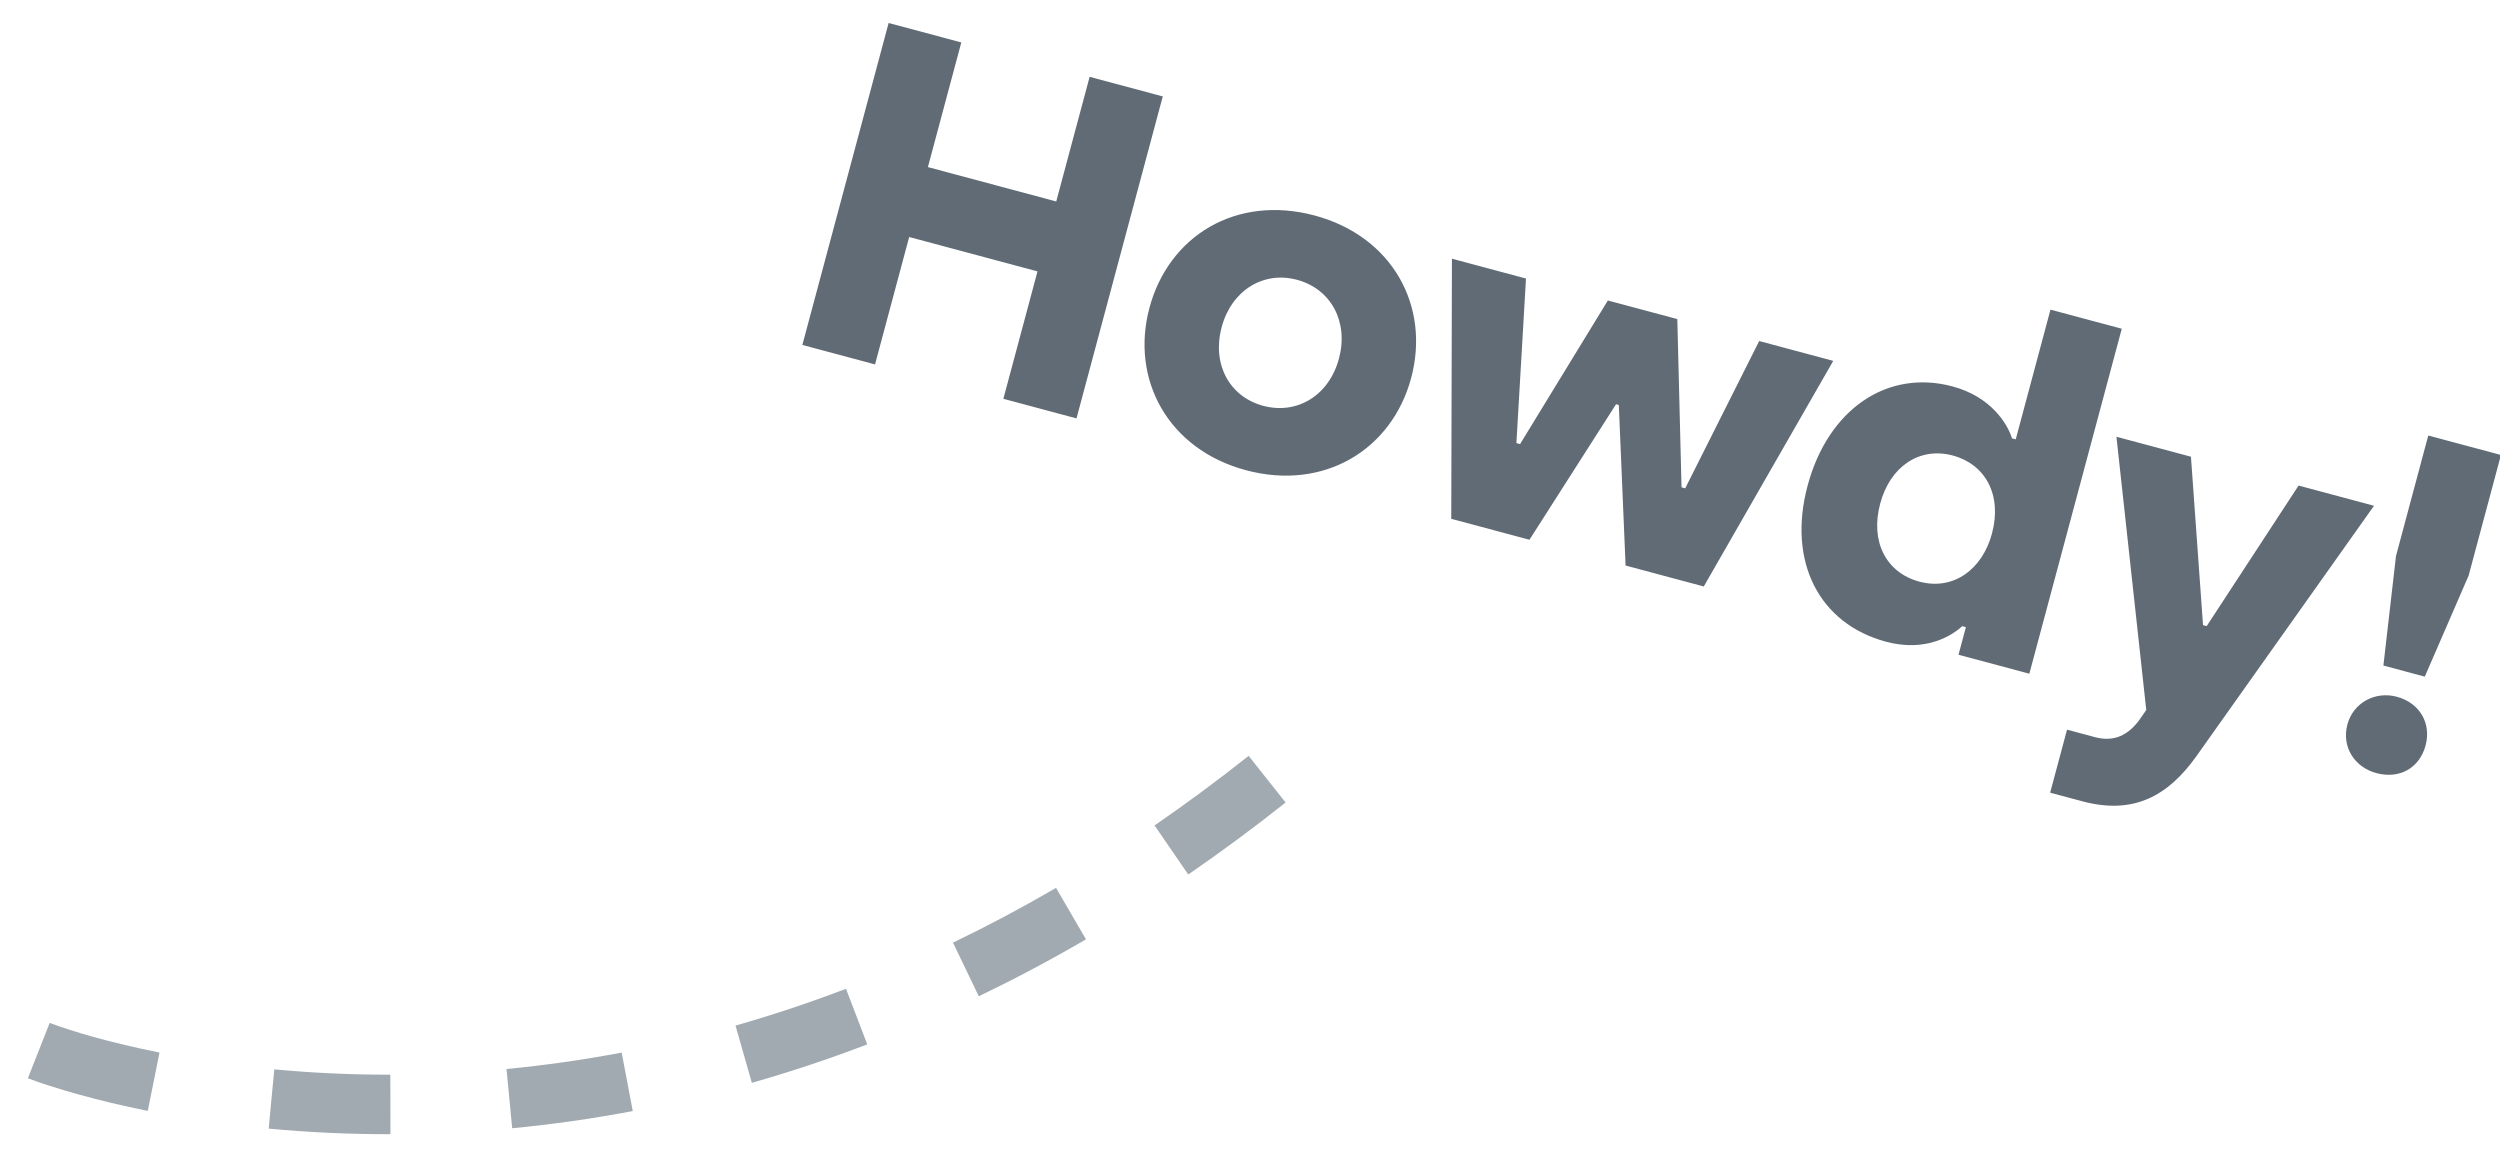 <?xml version="1.0" encoding="UTF-8"?>
<svg width="84px" height="39px" viewBox="0 0 84 39" version="1.1" xmlns="http://www.w3.org/2000/svg" xmlns:xlink="http://www.w3.org/1999/xlink">
    <!-- Generator: Sketch 64 (93537) - https://sketch.com -->
    <title>Group 3</title>
    <desc>Created with Sketch.</desc>
    <g id="Desktop" stroke="none" stroke-width="1" fill="none" fill-rule="evenodd">
        <g id="About-us" transform="translate(-790, -362)" fill-rule="nonzero">
            <g id="Group-3" transform="translate(789.974, 362)">
                <path d="M29.633,19 L29.633,14.568 L34.097,14.568 L34.097,19 L36.641,19 L36.641,7.8 L34.097,7.8 L34.097,12.136 L29.633,12.136 L29.633,7.8 L27.105,7.8 L27.105,19 L29.633,19 Z M42.591,19.208 C45.311,19.208 47.151,17.272 47.151,14.776 C47.151,12.28 45.311,10.344 42.607,10.344 C39.871,10.344 38.047,12.28 38.047,14.776 C38.047,17.272 39.887,19.208 42.591,19.208 Z M42.591,16.968 C41.423,16.968 40.559,16.072 40.559,14.776 C40.559,13.496 41.423,12.584 42.591,12.584 C43.775,12.584 44.639,13.496 44.639,14.776 C44.639,16.056 43.775,16.968 42.591,16.968 Z M52.397,19 L54.029,13.848 L54.125,13.848 L55.741,19 L58.461,19 L60.701,10.552 L58.125,10.552 L57.005,15.976 L56.877,15.976 L55.277,10.552 L52.861,10.552 L51.261,15.976 L51.133,15.976 L50.013,10.552 L47.437,10.552 L49.677,19 L52.397,19 Z M64.858,19.208 C66.25,19.208 66.954,18.424 67.194,18.04 L67.322,18.04 L67.322,19 L69.786,19 L69.786,7 L67.306,7 L67.306,11.512 L67.178,11.512 C66.89,11.064 66.122,10.344 64.794,10.344 C62.522,10.344 60.954,12.168 60.954,14.824 C60.954,17.48 62.538,19.208 64.858,19.208 Z M65.418,16.968 C64.25,16.968 63.466,16.088 63.466,14.776 C63.466,13.48 64.25,12.584 65.402,12.584 C66.538,12.584 67.354,13.432 67.354,14.776 C67.354,16.024 66.602,16.968 65.418,16.968 Z M72.616,22.68 C74.392,22.68 75.352,21.768 75.928,20.216 L79.512,10.552 L76.888,10.552 L75.128,15.912 L75,15.912 L73.144,10.552 L70.552,10.552 L73.896,19.16 L73.752,19.56 C73.528,20.12 73.144,20.488 72.472,20.488 L71.496,20.488 L71.496,22.68 L72.616,22.68 Z M82.646,15.656 L83.19,11.992 L83.19,7.8 L80.662,7.8 L80.662,11.992 L81.206,15.656 L82.646,15.656 Z M81.91,19.208 C82.726,19.208 83.27,18.664 83.27,17.88 C83.27,17.128 82.726,16.552 81.91,16.552 C81.158,16.552 80.55,17.128 80.55,17.88 C80.55,18.664 81.158,19.208 81.91,19.208 Z" id="Howdy!" fill="#616B75" transform="translate(55.187, 14.84) rotate(15) translate(-55.187, -14.84) "></path>
                <path d="M4.053,21.001 L4.074,21.001 C4.875,20.99 6.171,21.07 7.861,21.326 L8.161,19.349 C7.301,19.218 6.501,19.128 5.769,19.071 L5.338,19.041 C4.938,19.016 4.603,19.004 4.335,19.001 L4,19.002 L4.053,21.001 Z M11.678,22.115 C12.905,22.434 14.149,22.821 15.403,23.28 L16.091,21.402 C14.775,20.92 13.47,20.515 12.182,20.179 L11.678,22.115 Z M19.006,24.794 C20.167,25.348 21.318,25.961 22.454,26.636 L23.476,24.917 C22.287,24.21 21.082,23.568 19.866,22.989 L19.006,24.794 Z M25.738,28.797 C26.781,29.552 27.803,30.362 28.803,31.229 L30.113,29.717 C29.069,28.812 28.001,27.966 26.911,27.177 L25.738,28.797 Z M31.651,33.915 C32.55,34.836 33.425,35.806 34.275,36.828 L35.812,35.548 C34.929,34.486 34.018,33.477 33.082,32.518 L31.651,33.915 Z M36.668,39.932 C37.416,40.981 38.14,42.073 38.839,43.21 L40.543,42.162 C39.82,40.987 39.071,39.856 38.296,38.77 L36.668,39.932 Z" id="Path-5" fill="#A1AAB1" transform="translate(22.271, 31.105) scale(-1, 1) rotate(160) translate(-22.271, -31.105) "></path>
            </g>
        </g>
    </g>
</svg>